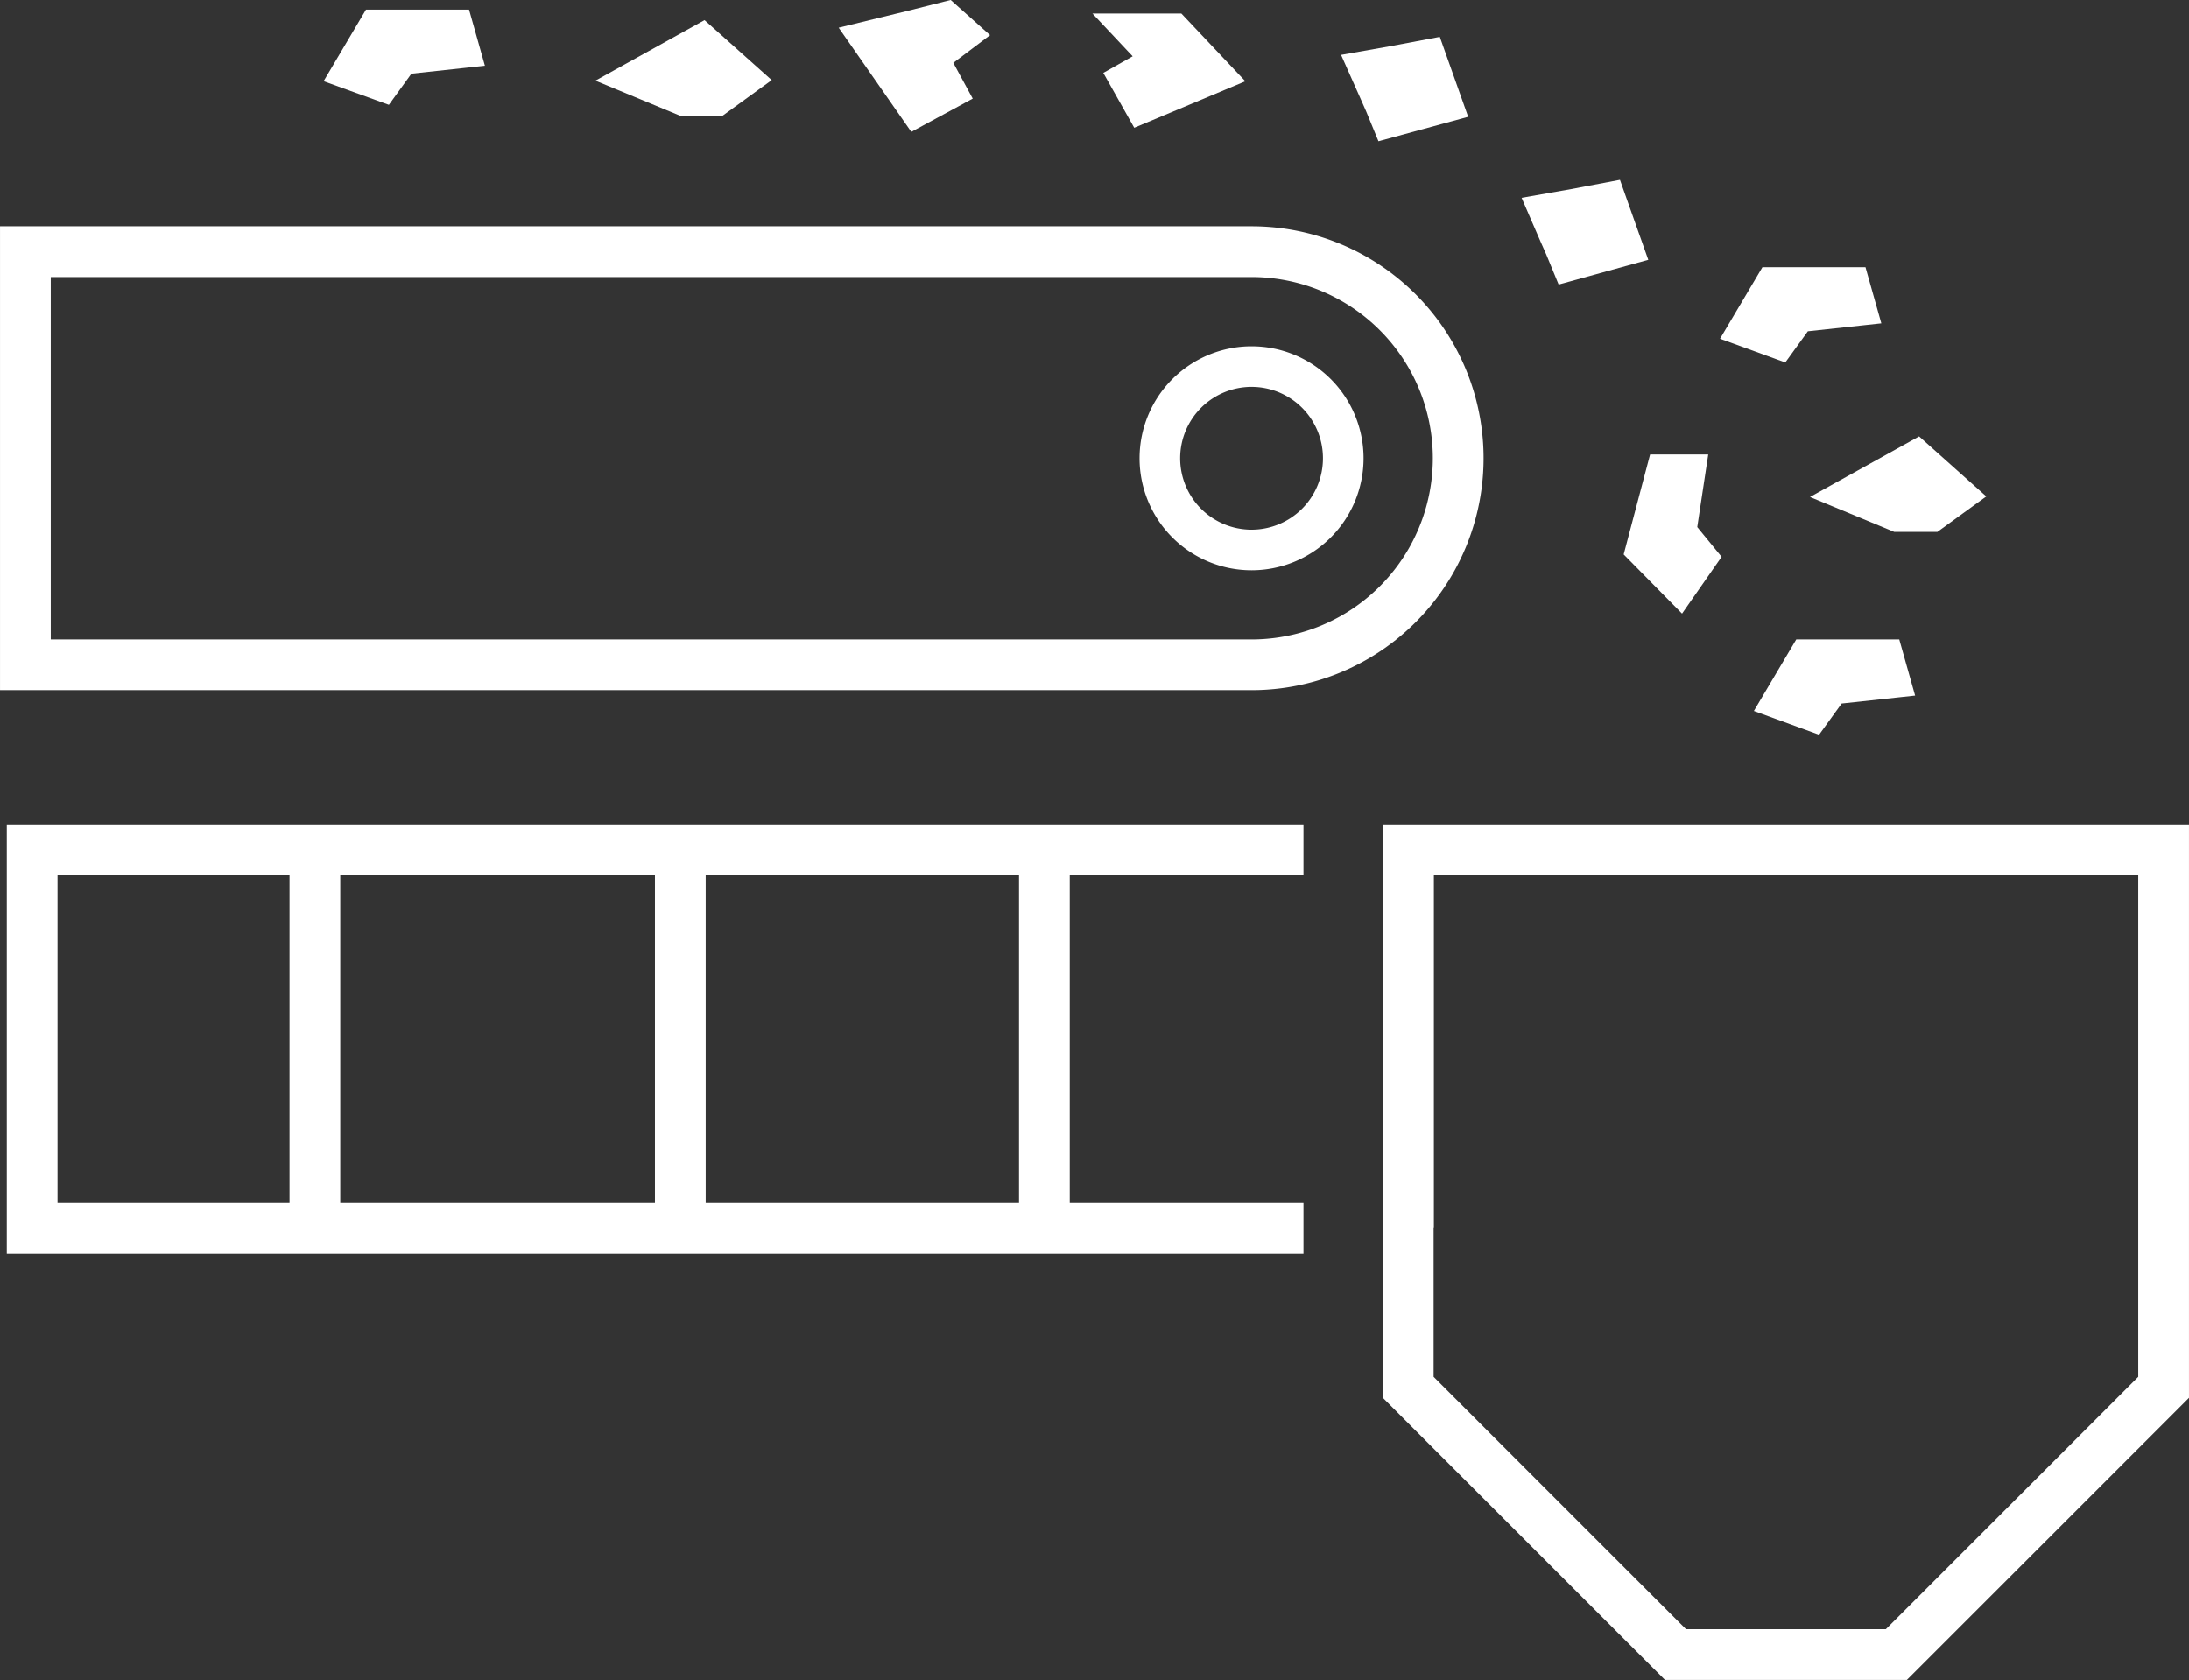 <svg xmlns="http://www.w3.org/2000/svg" width="61.737" height="47.389" viewBox="0 0 61.737 47.389">
  <rect x="0" y="0" width="61.737" height="47.389" fill="#333333" stroke="none"/>
  <g id="グループ_7" data-name="グループ 7" transform="translate(-190.045 -5542.042)">
    <g id="グループ_6" data-name="グループ 6">
      <path id="パス_1" data-name="パス 1" d="M225.344,5560.795H190.761v-11.654h34.583a5.827,5.827,0,0,1,5.827,5.827h0A5.827,5.827,0,0,1,225.344,5560.795Z" fill="none" stroke="#fff" stroke-miterlimit="10" stroke-width="1.431"/>
      <path id="パス_2" data-name="パス 2" d="M227.929,5554.968a2.586,2.586,0,1,1-2.585-2.585A2.585,2.585,0,0,1,227.929,5554.968Z" fill="none" stroke="#fff" stroke-miterlimit="10" stroke-width="1.145"/>
      <path id="パス_3" data-name="パス 3" d="M226.807,5576.682H190.952v-10.667h35.855" fill="none" stroke="#fff" stroke-miterlimit="10" stroke-width="1.431"/>
      <line id="線_3" data-name="線 3" y2="10.667" transform="translate(209.232 5566.017)" fill="none" stroke="#fff" stroke-miterlimit="10" stroke-width="1.431"/>
      <line id="線_4" data-name="線 4" y2="10.667" transform="translate(219.5 5566.017)" fill="none" stroke="#fff" stroke-miterlimit="10" stroke-width="1.431"/>
      <line id="線_5" data-name="線 5" y2="10.667" transform="translate(198.926 5566.017)" fill="none" stroke="#fff" stroke-miterlimit="10" stroke-width="1.431"/>
      <line id="線_6" data-name="線 6" y2="10.665" transform="translate(229.765 5566.017)" fill="none" stroke="#fff" stroke-miterlimit="10" stroke-width="1.431"/>
      <path id="パス_4" data-name="パス 4" d="M209.357,5544.586l-.876-.363,1.337-.742.853.762-.473.343Z" fill="none" stroke="#fff" stroke-miterlimit="10" stroke-width="1.431"/>
      <path id="パス_5" data-name="パス 5" d="M243.612,5556.33l-.876-.363,1.337-.742.853.762-.473.343Z" fill="none" stroke="#fff" stroke-miterlimit="10" stroke-width="1.431"/>
      <path id="パス_6" data-name="パス 6" d="M214.884,5543.272c.551-.133,1.328-.329,1.781-.444l.177.158-.833.628.5.921-.541.293Z" fill="none" stroke="#fff" stroke-miterlimit="10" stroke-width="1.431"/>
      <path id="パス_7" data-name="パス 7" d="M222.136,5544.369l1-.565-.627-.667h.545l.884.936-1.593.667Z" fill="none" stroke="#fff" stroke-miterlimit="10" stroke-width="1.431"/>
      <path id="パス_8" data-name="パス 8" d="M239.611,5551.219l.548-.925h1.957l.07.248-1.547.167-.506.7Z" fill="none" stroke="#fff" stroke-miterlimit="10" stroke-width="1.431"/>
      <path id="パス_9" data-name="パス 9" d="M240.565,5561.72l.548-.925h1.956l.07.248-1.547.167-.506.7Z" fill="none" stroke="#fff" stroke-miterlimit="10" stroke-width="1.431"/>
      <path id="パス_10" data-name="パス 10" d="M237.389,5558.235l-.755-.766.5-1.892.257,0-.233,1.539.546.667Z" fill="none" stroke="#fff" stroke-miterlimit="10" stroke-width="1.431"/>
      <path id="パス_11" data-name="パス 11" d="M200.227,5543.953l.548-.926h1.957l.07.248-1.547.167-.506.7Z" fill="none" stroke="#fff" stroke-miterlimit="10" stroke-width="1.431"/>
      <path id="パス_12" data-name="パス 12" d="M229.346,5545.169c-.065-.16-.154-.363-.274-.632-.054-.12-.121-.269-.179-.4.264-.046.668-.12,1.29-.238l.337.95Z" fill="none" stroke="#fff" stroke-miterlimit="10" stroke-width="1.431"/>
      <path id="パス_13" data-name="パス 13" d="M234.427,5549.209c-.065-.16-.155-.364-.275-.632-.054-.121-.12-.27-.178-.405.264-.046.668-.119,1.29-.238l.337.951Z" fill="none" stroke="#fff" stroke-miterlimit="10" stroke-width="1.431"/>
      <path id="パス_14" data-name="パス 14" d="M251.066,5566.015v15.161l-7.538,7.539H237.3l-7.538-7.539v-15.161Z" fill="none" stroke="#fff" stroke-miterlimit="10" stroke-width="1.431"/>
    </g>
  </g>
</svg>

